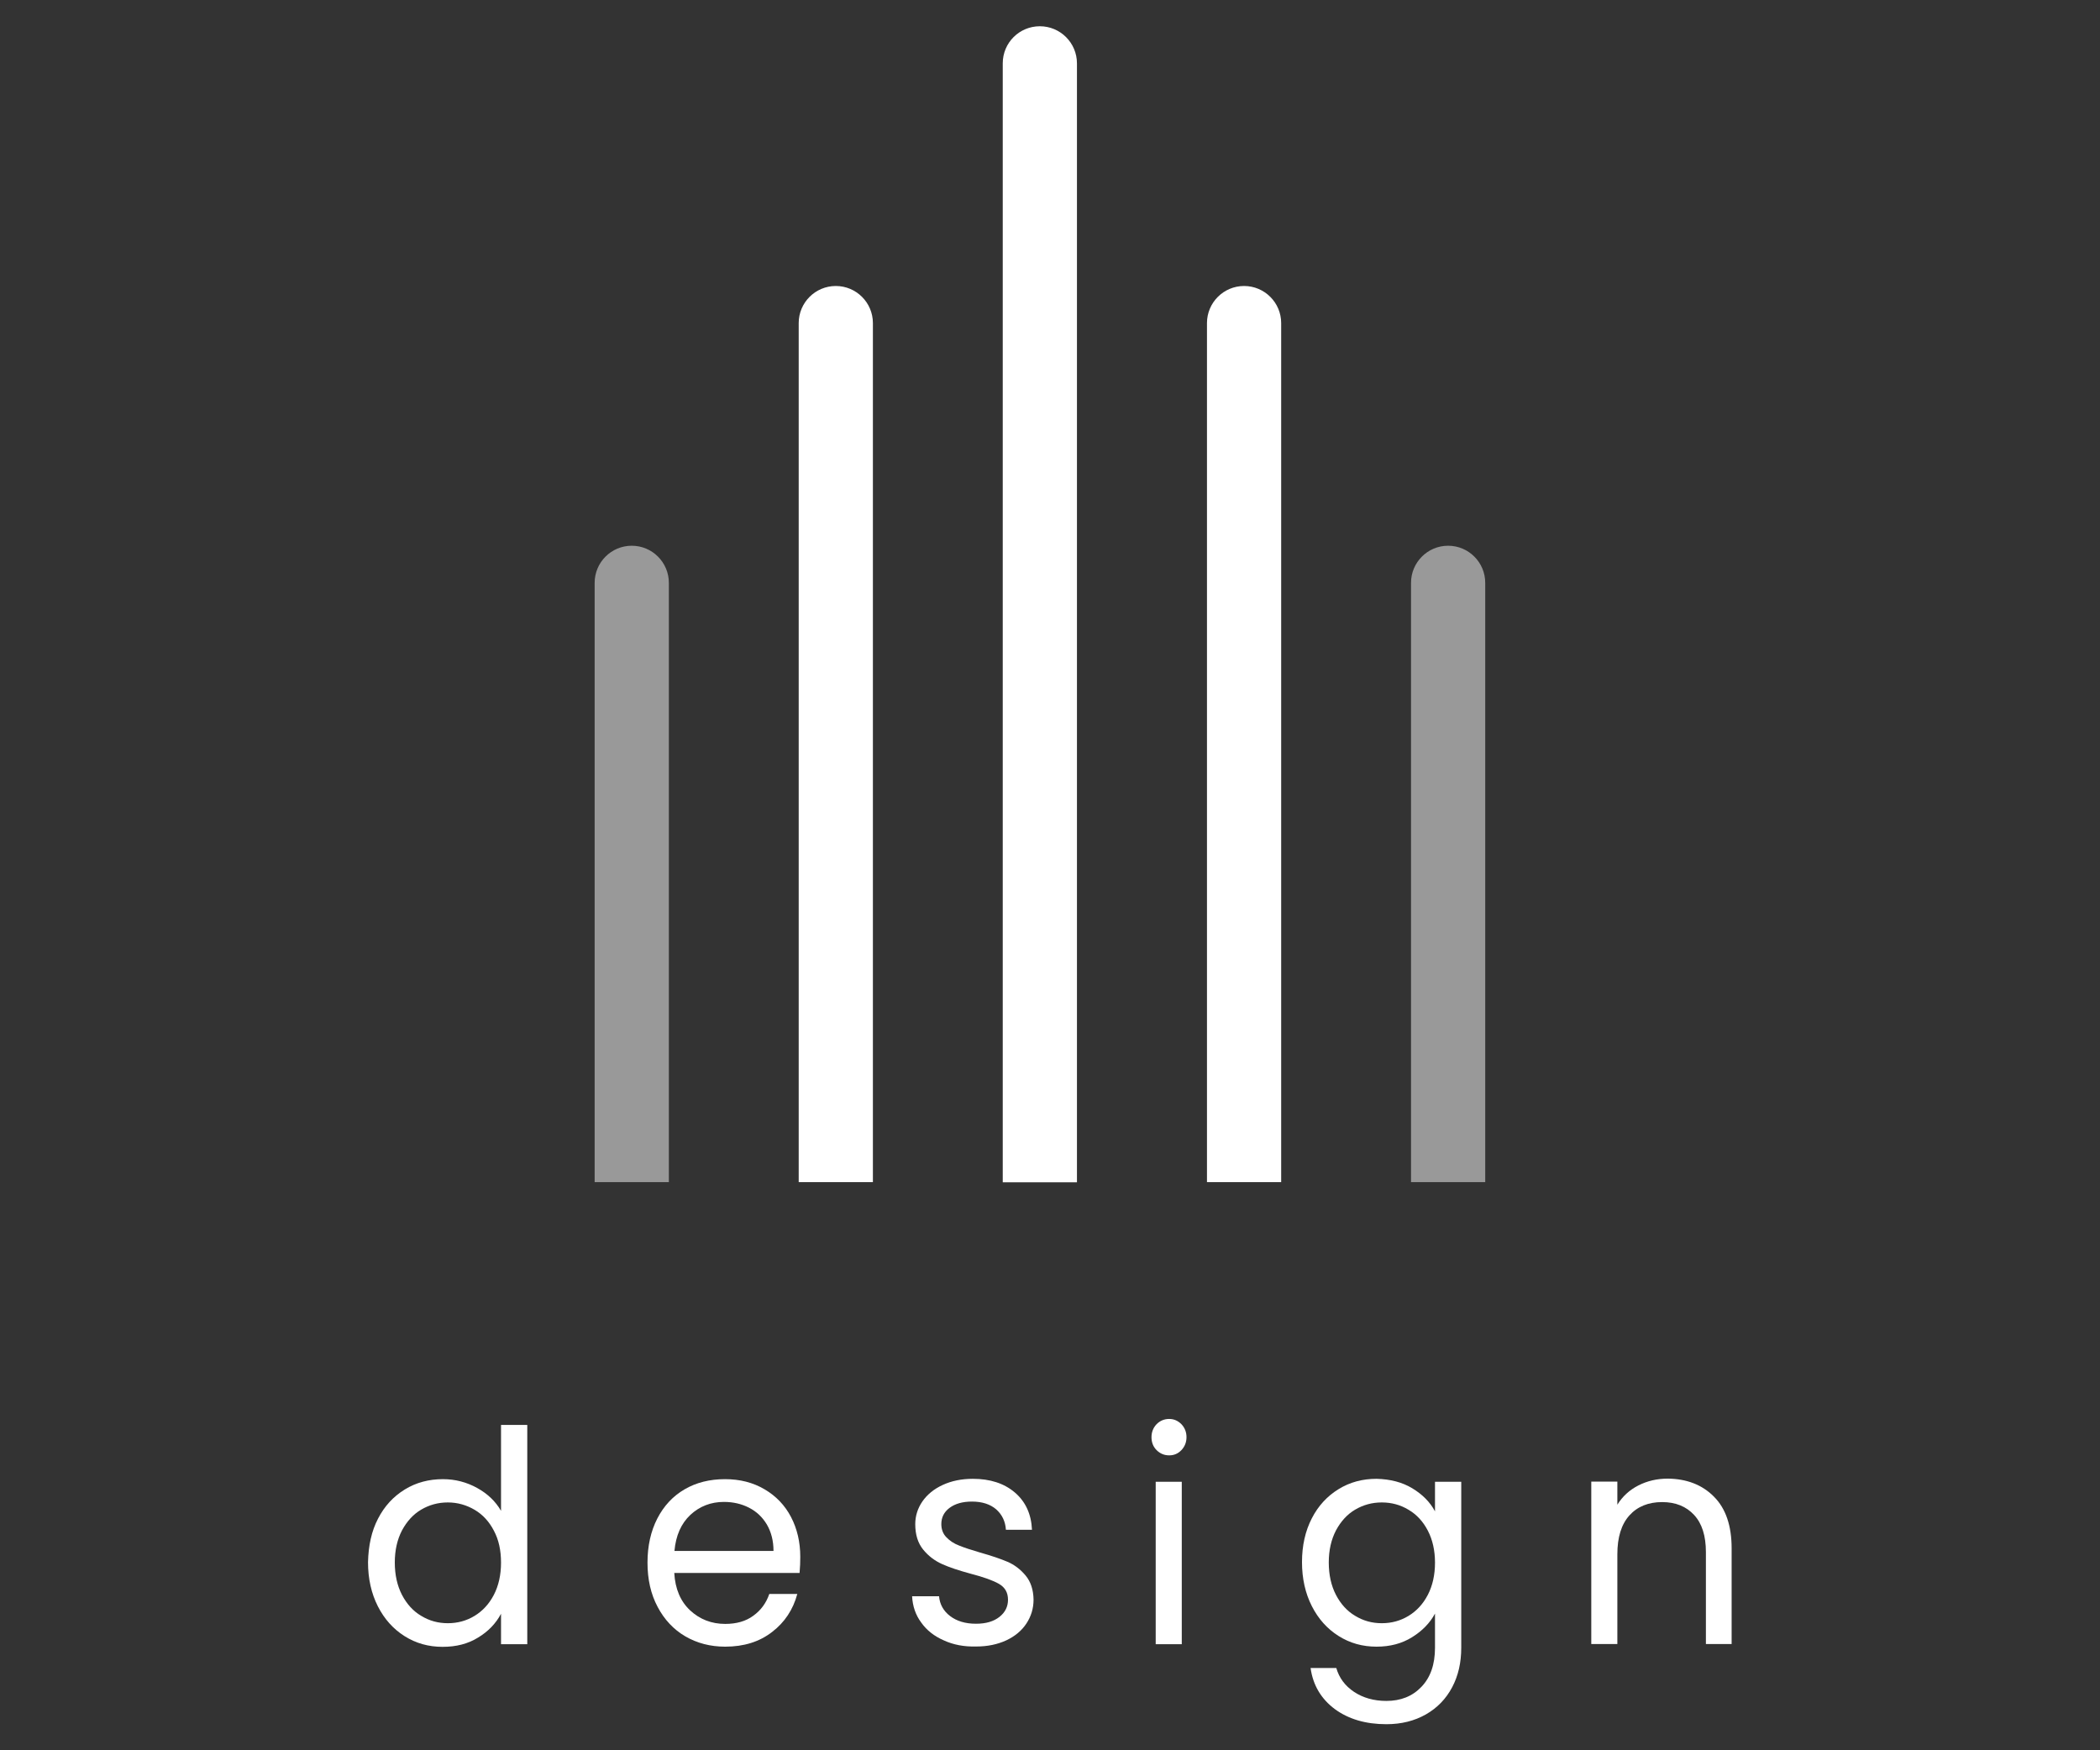 <?xml version="1.0" encoding="utf-8"?>
<!-- Generator: Adobe Illustrator 26.0.3, SVG Export Plug-In . SVG Version: 6.00 Build 0)  -->
<svg version="1.1" id="Layer_1" xmlns="http://www.w3.org/2000/svg" xmlns:xlink="http://www.w3.org/1999/xlink" x="0px" y="0px"
	 viewBox="0 0 120 100" style="enable-background:new 0 0 120 100;" xml:space="preserve">
<rect x="0" y="0" width="120" height="100" fill="#333333" stroke="none"/>
<style type="text/css">
	.st0{fill:#FFFFFF;}
	.st1{opacity:0.5;fill:#FFFFFF;}
</style>
<g>
	<path class="st0" d="M61.54,67.54V3.62c0-1.17-0.95-2.12-2.12-2.12S57.3,2.44,57.3,3.62v63.93H61.54z"/>
	<path class="st0" d="M73.21,67.54V18.46c0-1.17-0.95-2.12-2.12-2.12c-1.17,0-2.12,0.95-2.12,2.12v49.08H73.21z"/>
	<path class="st1" d="M84.87,67.54V33.3c0-1.17-0.95-2.12-2.12-2.12c-1.17,0-2.12,0.95-2.12,2.12v34.24H84.87z"/>
	<path class="st0" d="M49.88,67.54V18.46c0-1.17-0.95-2.12-2.12-2.12s-2.12,0.95-2.12,2.12v49.08H49.88z"/>
	<path class="st1" d="M38.22,67.54V33.3c0-1.17-0.95-2.12-2.12-2.12c-1.17,0-2.12,0.95-2.12,2.12v34.24H38.22z"/>
</g>
<g>
	<path class="st0" d="M21.6,86.77c0.37-0.72,0.88-1.27,1.53-1.67c0.65-0.4,1.38-0.59,2.18-0.59c0.7,0,1.35,0.17,1.95,0.5
		c0.6,0.33,1.06,0.77,1.37,1.31v-4.91h1.5v12.53h-1.5v-1.74c-0.29,0.55-0.73,1.01-1.31,1.36c-0.58,0.36-1.25,0.53-2.03,0.53
		c-0.8,0-1.52-0.2-2.17-0.61c-0.65-0.41-1.16-0.98-1.53-1.71c-0.37-0.73-0.56-1.57-0.56-2.51C21.05,88.31,21.23,87.48,21.6,86.77z
		 M28.22,87.45c-0.27-0.52-0.64-0.92-1.1-1.19s-0.97-0.42-1.53-0.42c-0.56,0-1.06,0.14-1.52,0.41c-0.46,0.27-0.82,0.67-1.1,1.19
		c-0.27,0.52-0.41,1.13-0.41,1.83c0,0.71,0.14,1.33,0.41,1.85c0.27,0.52,0.64,0.93,1.1,1.2c0.46,0.28,0.96,0.42,1.52,0.42
		c0.56,0,1.07-0.14,1.53-0.42c0.46-0.28,0.83-0.68,1.1-1.2c0.27-0.52,0.41-1.14,0.41-1.84C28.63,88.58,28.5,87.97,28.22,87.45z"/>
	<path class="st0" d="M45.69,89.87h-7.16c0.05,0.91,0.36,1.63,0.91,2.14c0.55,0.51,1.22,0.77,2,0.77c0.64,0,1.18-0.15,1.61-0.47
		c0.43-0.31,0.73-0.72,0.91-1.24h1.6c-0.24,0.89-0.72,1.62-1.44,2.17c-0.72,0.56-1.61,0.84-2.68,0.84c-0.85,0-1.61-0.2-2.28-0.59
		c-0.67-0.39-1.2-0.96-1.58-1.68C37.19,91.08,37,90.24,37,89.28c0-0.96,0.19-1.8,0.56-2.52c0.37-0.72,0.89-1.28,1.56-1.67
		c0.67-0.39,1.44-0.58,2.31-0.58c0.85,0,1.6,0.19,2.26,0.58c0.65,0.38,1.16,0.91,1.51,1.58c0.35,0.67,0.53,1.43,0.53,2.28
		C45.73,89.23,45.72,89.54,45.69,89.87z M43.82,87.1c-0.25-0.42-0.59-0.74-1.02-0.96c-0.43-0.22-0.91-0.33-1.43-0.33
		c-0.75,0-1.39,0.25-1.92,0.74c-0.53,0.5-0.83,1.18-0.91,2.06h5.66C44.2,88.03,44.07,87.53,43.82,87.1z"/>
	<path class="st0" d="M53.93,93.72c-0.55-0.24-0.98-0.58-1.29-1.02c-0.32-0.43-0.49-0.93-0.52-1.5h1.54
		c0.04,0.46,0.25,0.84,0.63,1.13s0.87,0.44,1.48,0.44c0.57,0,1.01-0.13,1.34-0.39s0.49-0.59,0.49-0.98c0-0.41-0.17-0.71-0.52-0.91
		c-0.35-0.2-0.89-0.39-1.62-0.58c-0.66-0.18-1.21-0.36-1.63-0.55c-0.42-0.19-0.78-0.46-1.08-0.83c-0.3-0.37-0.45-0.85-0.45-1.45
		c0-0.47,0.14-0.91,0.41-1.3c0.27-0.39,0.66-0.71,1.16-0.94c0.5-0.23,1.07-0.35,1.72-0.35c0.99,0,1.79,0.26,2.4,0.78
		c0.61,0.52,0.94,1.23,0.98,2.13h-1.49c-0.03-0.48-0.22-0.87-0.56-1.17c-0.34-0.29-0.8-0.44-1.38-0.44c-0.53,0-0.96,0.12-1.28,0.36
		c-0.32,0.24-0.47,0.55-0.47,0.93c0,0.3,0.1,0.56,0.29,0.75c0.19,0.2,0.43,0.36,0.72,0.47c0.29,0.12,0.69,0.25,1.2,0.4
		c0.64,0.18,1.17,0.36,1.57,0.53s0.75,0.44,1.04,0.79c0.29,0.35,0.44,0.81,0.45,1.37c0,0.51-0.14,0.96-0.41,1.37
		c-0.27,0.41-0.66,0.73-1.15,0.96c-0.5,0.23-1.07,0.35-1.71,0.35C55.09,94.09,54.47,93.97,53.93,93.72z"/>
	<path class="st0" d="M66.09,82.85c-0.2-0.2-0.29-0.45-0.29-0.74s0.1-0.54,0.29-0.74c0.2-0.2,0.44-0.3,0.72-0.3
		c0.27,0,0.5,0.1,0.7,0.3c0.19,0.2,0.29,0.45,0.29,0.74s-0.1,0.54-0.29,0.74c-0.19,0.2-0.42,0.3-0.7,0.3
		C66.53,83.15,66.29,83.05,66.09,82.85z M67.53,84.66v9.28h-1.49v-9.28H67.53z"/>
	<path class="st0" d="M80.7,85.03c0.58,0.35,1.02,0.79,1.3,1.32v-1.69h1.5v9.48c0,0.85-0.17,1.6-0.52,2.26
		c-0.35,0.66-0.85,1.18-1.5,1.55c-0.65,0.37-1.4,0.56-2.26,0.56c-1.18,0-2.16-0.29-2.94-0.86c-0.78-0.58-1.25-1.36-1.39-2.35h1.47
		c0.16,0.56,0.5,1.02,1.01,1.36c0.51,0.34,1.13,0.52,1.85,0.52c0.82,0,1.48-0.26,2-0.8C81.74,95.84,82,95.1,82,94.14v-1.95
		c-0.29,0.54-0.73,0.99-1.31,1.35c-0.58,0.36-1.25,0.54-2.03,0.54c-0.8,0-1.52-0.2-2.17-0.61c-0.65-0.41-1.16-0.98-1.53-1.71
		c-0.37-0.73-0.56-1.57-0.56-2.51c0-0.95,0.19-1.78,0.56-2.5c0.37-0.72,0.88-1.27,1.53-1.67c0.65-0.4,1.37-0.59,2.17-0.59
		C79.44,84.51,80.12,84.68,80.7,85.03z M81.59,87.45c-0.27-0.52-0.64-0.92-1.1-1.19c-0.46-0.28-0.97-0.42-1.53-0.42
		c-0.56,0-1.06,0.14-1.52,0.41c-0.46,0.27-0.82,0.67-1.1,1.19c-0.27,0.52-0.41,1.13-0.41,1.83c0,0.71,0.14,1.33,0.41,1.85
		c0.27,0.52,0.64,0.93,1.1,1.2c0.46,0.28,0.96,0.42,1.52,0.42c0.56,0,1.07-0.14,1.53-0.42c0.46-0.28,0.83-0.68,1.1-1.2
		c0.27-0.52,0.41-1.14,0.41-1.84C82,88.58,81.86,87.97,81.59,87.45z"/>
	<path class="st0" d="M97.94,85.51c0.68,0.68,1.01,1.67,1.01,2.95v5.47h-1.47v-5.25c0-0.93-0.22-1.63-0.67-2.12
		c-0.45-0.49-1.06-0.74-1.83-0.74c-0.78,0-1.41,0.25-1.87,0.76c-0.46,0.51-0.69,1.25-0.69,2.22v5.13h-1.49v-9.28h1.49v1.32
		c0.29-0.47,0.69-0.84,1.2-1.1c0.51-0.26,1.07-0.39,1.68-0.39C96.38,84.49,97.27,84.83,97.94,85.51z"/>
</g>
</svg>

